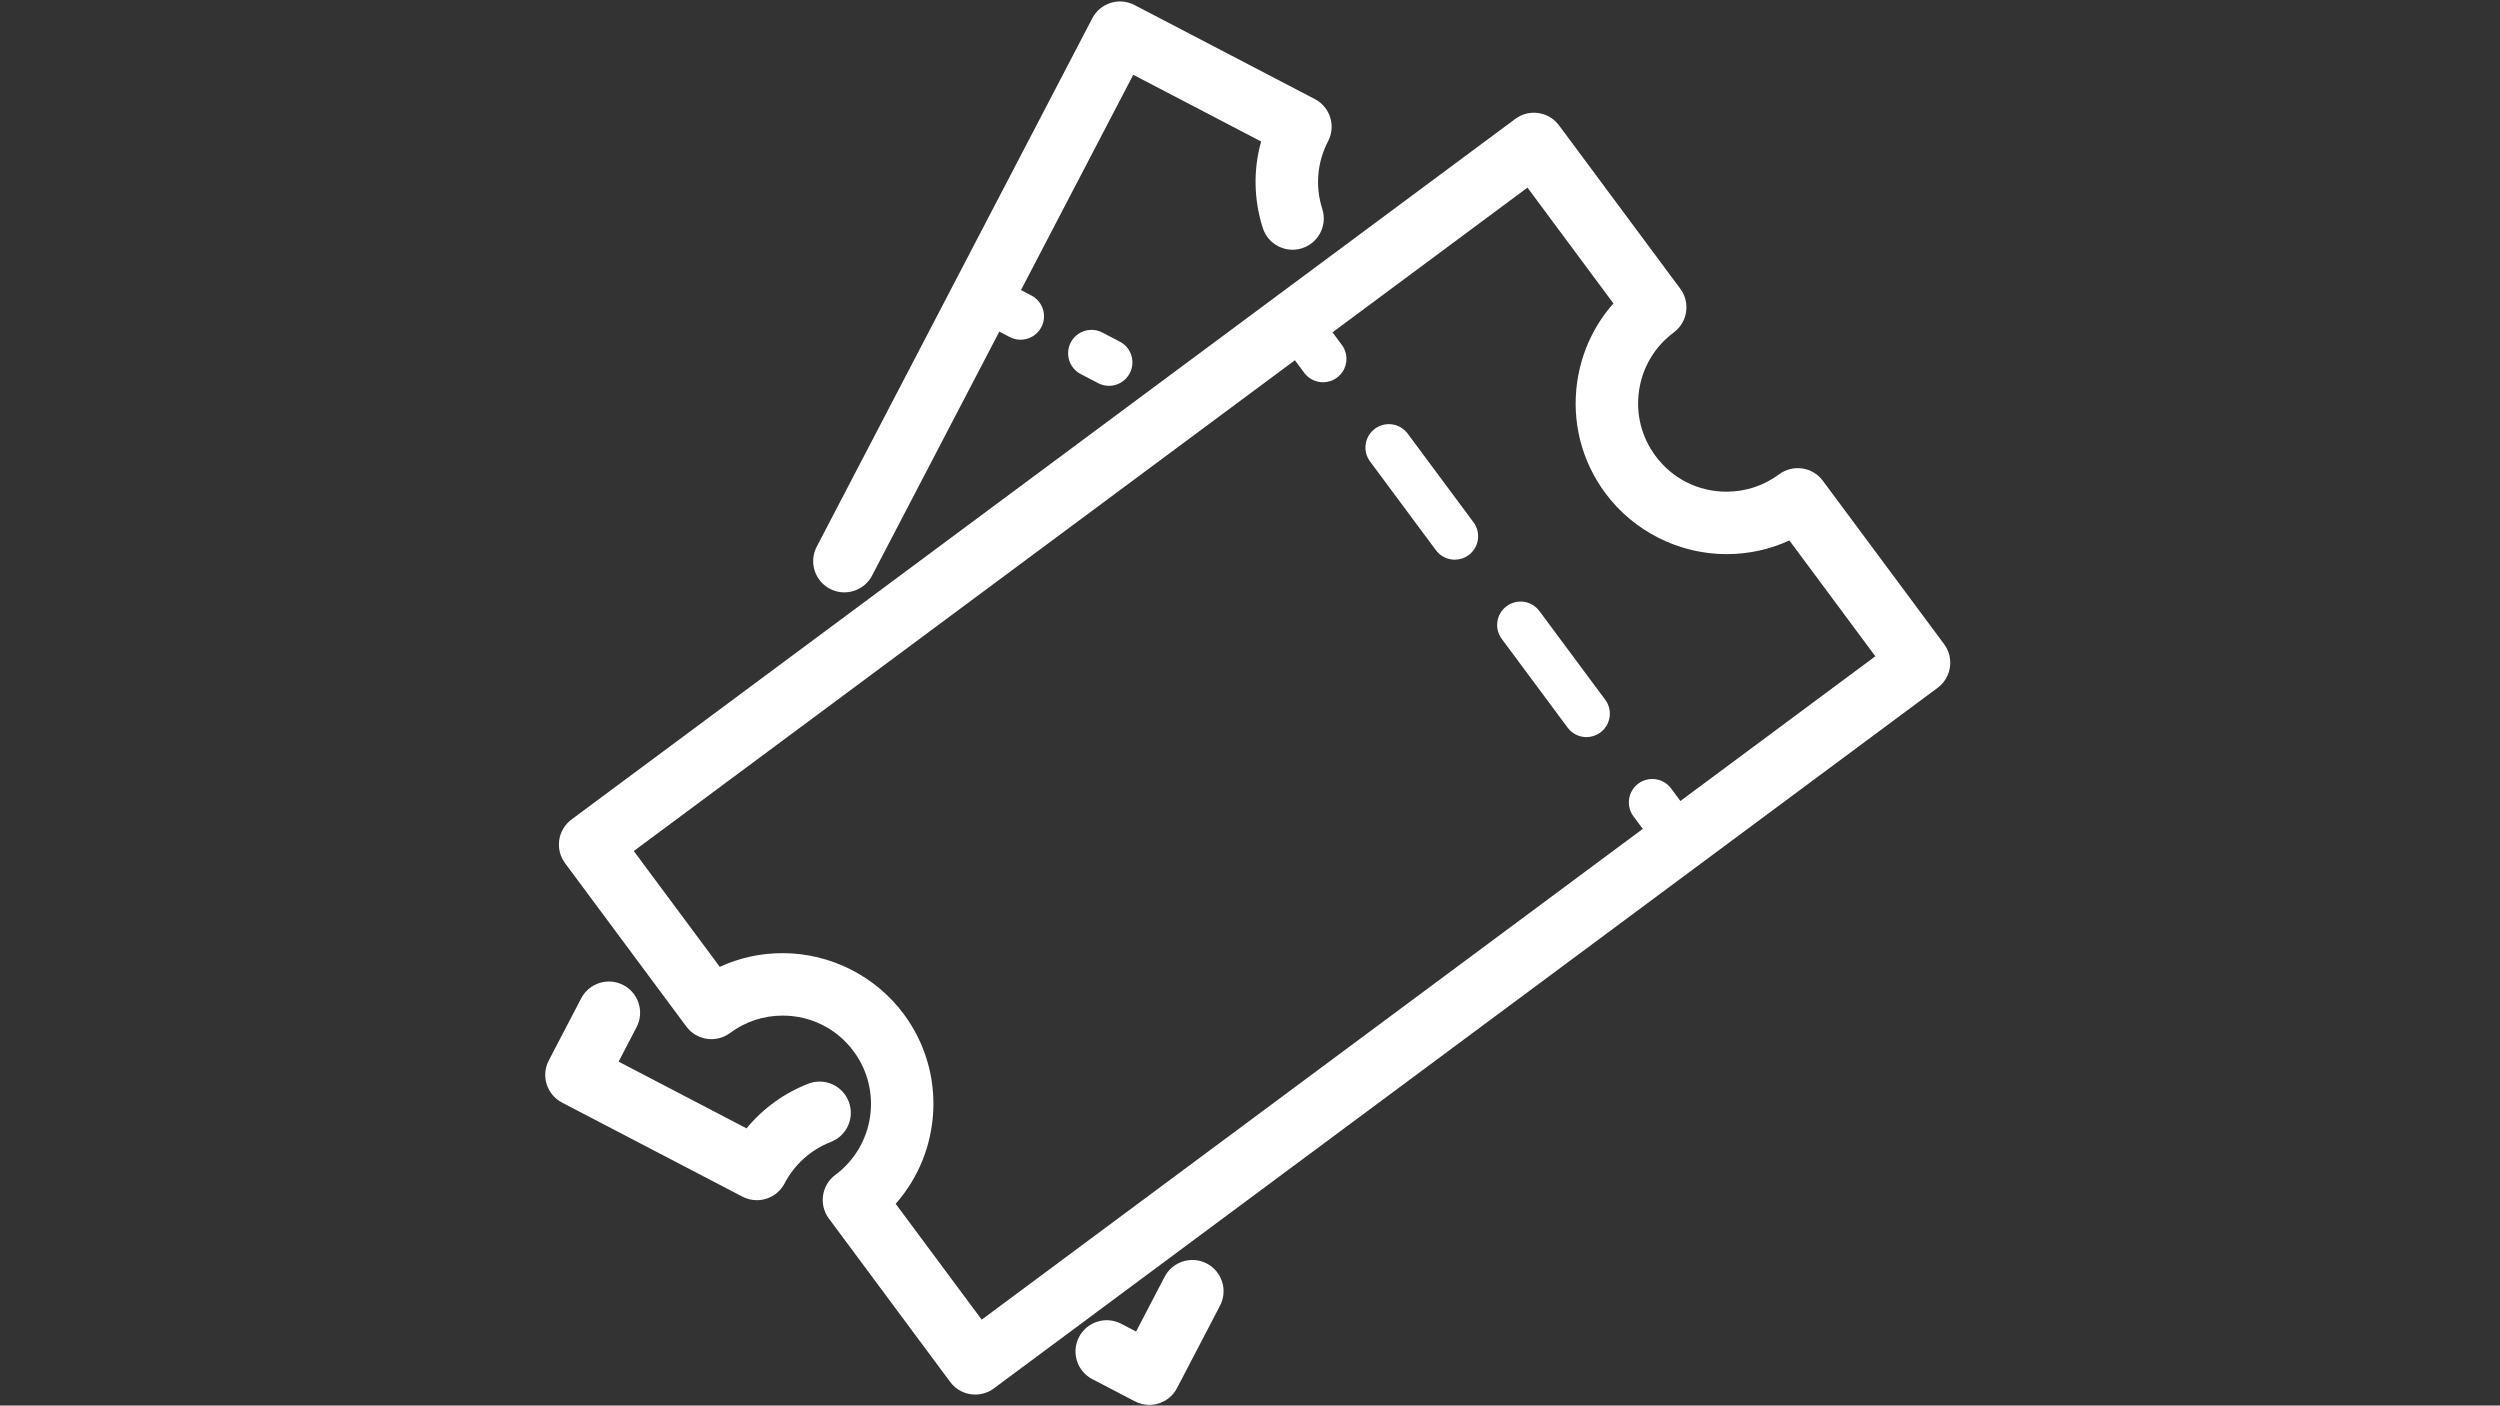 <svg xmlns="http://www.w3.org/2000/svg" xmlns:xlink="http://www.w3.org/1999/xlink" width="1366" zoomAndPan="magnify" viewBox="0 0 1024.5 576" height="768" preserveAspectRatio="xMidYMid meet" version="1.0"><rect x="0" y="0" width="1024.5" height="576" fill="#333333" stroke="none"/><defs><clipPath id="c2badcb27f"><path d="M 333 0.141 L 546 0.141 L 546 243 L 333 243 Z M 333 0.141 " clip-rule="nonzero"/></clipPath><clipPath id="9602616d99"><path d="M 223.059 402 L 349 402 L 349 492 L 223.059 492 Z M 223.059 402 " clip-rule="nonzero"/></clipPath><clipPath id="b7cb69e7f8"><path d="M 440 516 L 502 516 L 502 575.859 L 440 575.859 Z M 440 516 " clip-rule="nonzero"/></clipPath></defs><path fill="#ffffff" d="M 281.266 420.68 C 285.477 426.348 293.477 427.531 299.164 423.328 C 305.453 418.66 312.902 416.191 320.703 416.191 C 332.305 416.191 342.914 421.523 349.816 430.816 C 361.715 446.848 358.352 469.574 342.32 481.473 C 336.648 485.688 335.461 493.699 339.68 499.371 L 389.379 566.32 C 391.883 569.707 395.75 571.492 399.66 571.492 C 402.309 571.492 404.984 570.672 407.277 568.973 L 794.047 281.859 C 799.719 277.648 800.906 269.633 796.691 263.961 L 746.992 197.008 C 744.973 194.281 741.949 192.473 738.594 191.977 C 735.246 191.496 731.816 192.336 729.094 194.359 C 722.801 199.031 715.355 201.496 707.551 201.496 C 695.949 201.496 685.34 196.164 678.438 186.871 C 672.676 179.105 670.277 169.559 671.695 159.992 C 673.109 150.426 678.164 141.98 685.938 136.219 C 688.66 134.195 690.465 131.172 690.965 127.816 C 691.457 124.461 690.602 121.043 688.578 118.316 L 638.875 51.363 C 634.656 45.695 626.648 44.508 620.977 48.719 L 234.199 335.828 C 231.477 337.852 229.664 340.875 229.172 344.23 C 228.68 347.586 229.535 351.004 231.559 353.73 Z M 530.652 147.629 L 534.469 152.773 C 536.352 155.309 539.25 156.648 542.18 156.648 C 544.168 156.648 546.172 156.031 547.891 154.758 C 552.152 151.598 553.039 145.59 549.875 141.332 L 546.062 136.191 L 625.953 76.887 L 661.188 124.348 C 653.305 133.234 648.156 144.219 646.379 156.242 C 643.961 172.57 648.055 188.863 657.895 202.121 C 669.496 217.75 688.062 227.082 707.547 227.082 C 716.551 227.082 725.266 225.164 733.289 221.473 L 768.516 268.938 L 688.621 328.246 L 684.809 323.105 C 681.652 318.852 675.648 317.969 671.383 321.117 C 667.129 324.281 666.242 330.289 669.402 334.543 L 673.215 339.68 L 402.297 540.797 L 367.051 493.324 C 385.977 471.91 388.059 439.398 370.359 415.562 C 358.754 399.93 340.195 390.598 320.703 390.598 C 311.699 390.598 302.984 392.516 294.965 396.215 L 259.727 348.75 Z M 530.652 147.629 " fill-opacity="1" fill-rule="nonzero"/><path fill="#ffffff" d="M 642.414 298.188 C 644.293 300.727 647.191 302.066 650.121 302.066 C 652.109 302.066 654.113 301.449 655.84 300.176 C 660.094 297.016 660.98 291.004 657.82 286.75 L 630.832 250.395 C 627.676 246.141 621.672 245.258 617.406 248.41 C 613.152 251.57 612.266 257.582 615.426 261.836 Z M 642.414 298.188 " fill-opacity="1" fill-rule="nonzero"/><path fill="#ffffff" d="M 588.441 225.48 C 590.324 228.02 593.223 229.355 596.152 229.355 C 598.137 229.355 600.145 228.742 601.867 227.469 C 606.125 224.305 607.012 218.293 603.848 214.043 L 576.859 177.688 C 573.707 173.434 567.707 172.551 563.438 175.699 C 559.18 178.863 558.293 184.871 561.457 189.125 Z M 588.441 225.48 " fill-opacity="1" fill-rule="nonzero"/><g clip-path="url(#c2badcb27f)"><path fill="#ffffff" d="M 340.113 241.305 C 342 242.289 344.027 242.758 346.02 242.758 C 350.637 242.758 355.094 240.254 357.375 235.875 L 409.52 135.891 L 413.805 138.125 C 415.223 138.867 416.734 139.215 418.234 139.215 C 421.695 139.215 425.035 137.336 426.75 134.055 C 429.199 129.355 427.375 123.559 422.676 121.109 L 418.395 118.875 L 464.402 30.652 L 516.812 57.984 C 513.57 69.523 513.766 81.758 517.5 93.445 C 519.656 100.168 526.852 103.883 533.586 101.73 C 540.324 99.574 544.027 92.371 541.879 85.641 C 538.906 76.363 539.75 66.5 544.254 57.863 C 547.52 51.598 545.09 43.867 538.824 40.602 L 464.891 2.047 C 461.879 0.473 458.355 0.16 455.137 1.188 C 451.898 2.207 449.195 4.469 447.629 7.477 L 334.688 224.043 C 331.418 230.309 333.848 238.039 340.113 241.305 Z M 340.113 241.305 " fill-opacity="1" fill-rule="nonzero"/></g><g clip-path="url(#9602616d99)"><path fill="#ffffff" d="M 230.32 451.836 L 304.254 490.391 C 306.098 491.355 308.129 491.84 310.172 491.84 C 311.465 491.84 312.758 491.645 314.016 491.25 C 317.25 490.23 319.949 487.969 321.516 484.961 C 325.578 477.168 332.316 471.133 340.504 467.961 C 347.09 465.406 350.355 457.992 347.801 451.406 C 345.246 444.809 337.824 441.547 331.246 444.102 C 321.312 447.957 312.613 454.285 305.93 462.402 L 253.5 435.062 L 260.867 420.934 C 264.133 414.668 261.703 406.938 255.438 403.676 C 249.164 400.422 241.441 402.848 238.176 409.105 L 224.891 434.574 C 223.324 437.582 223.012 441.094 224.031 444.328 C 225.047 447.566 227.309 450.266 230.32 451.836 Z M 230.32 451.836 " fill-opacity="1" fill-rule="nonzero"/></g><g clip-path="url(#b7cb69e7f8)"><path fill="#ffffff" d="M 477.277 523.211 L 465.57 545.664 L 459.453 542.473 C 453.176 539.219 445.461 541.637 442.191 547.902 C 438.926 554.168 441.355 561.898 447.621 565.164 L 465.082 574.27 C 466.926 575.23 468.957 575.719 471 575.719 C 472.293 575.719 473.59 575.52 474.844 575.129 C 478.078 574.109 480.777 571.848 482.344 568.836 L 499.969 535.051 C 503.238 528.781 500.809 521.055 494.539 517.789 C 488.289 514.52 480.555 516.953 477.277 523.211 Z M 477.277 523.211 " fill-opacity="1" fill-rule="nonzero"/></g><path fill="#ffffff" d="M 451.738 136.27 C 447.035 133.824 441.25 135.645 438.793 140.352 C 436.352 145.051 438.176 150.848 442.879 153.293 L 450.027 157.02 C 451.445 157.762 452.965 158.113 454.461 158.113 C 457.922 158.113 461.266 156.234 462.98 152.957 C 465.426 148.254 463.609 142.461 458.91 140.008 Z M 451.738 136.27 " fill-opacity="1" fill-rule="nonzero"/></svg>